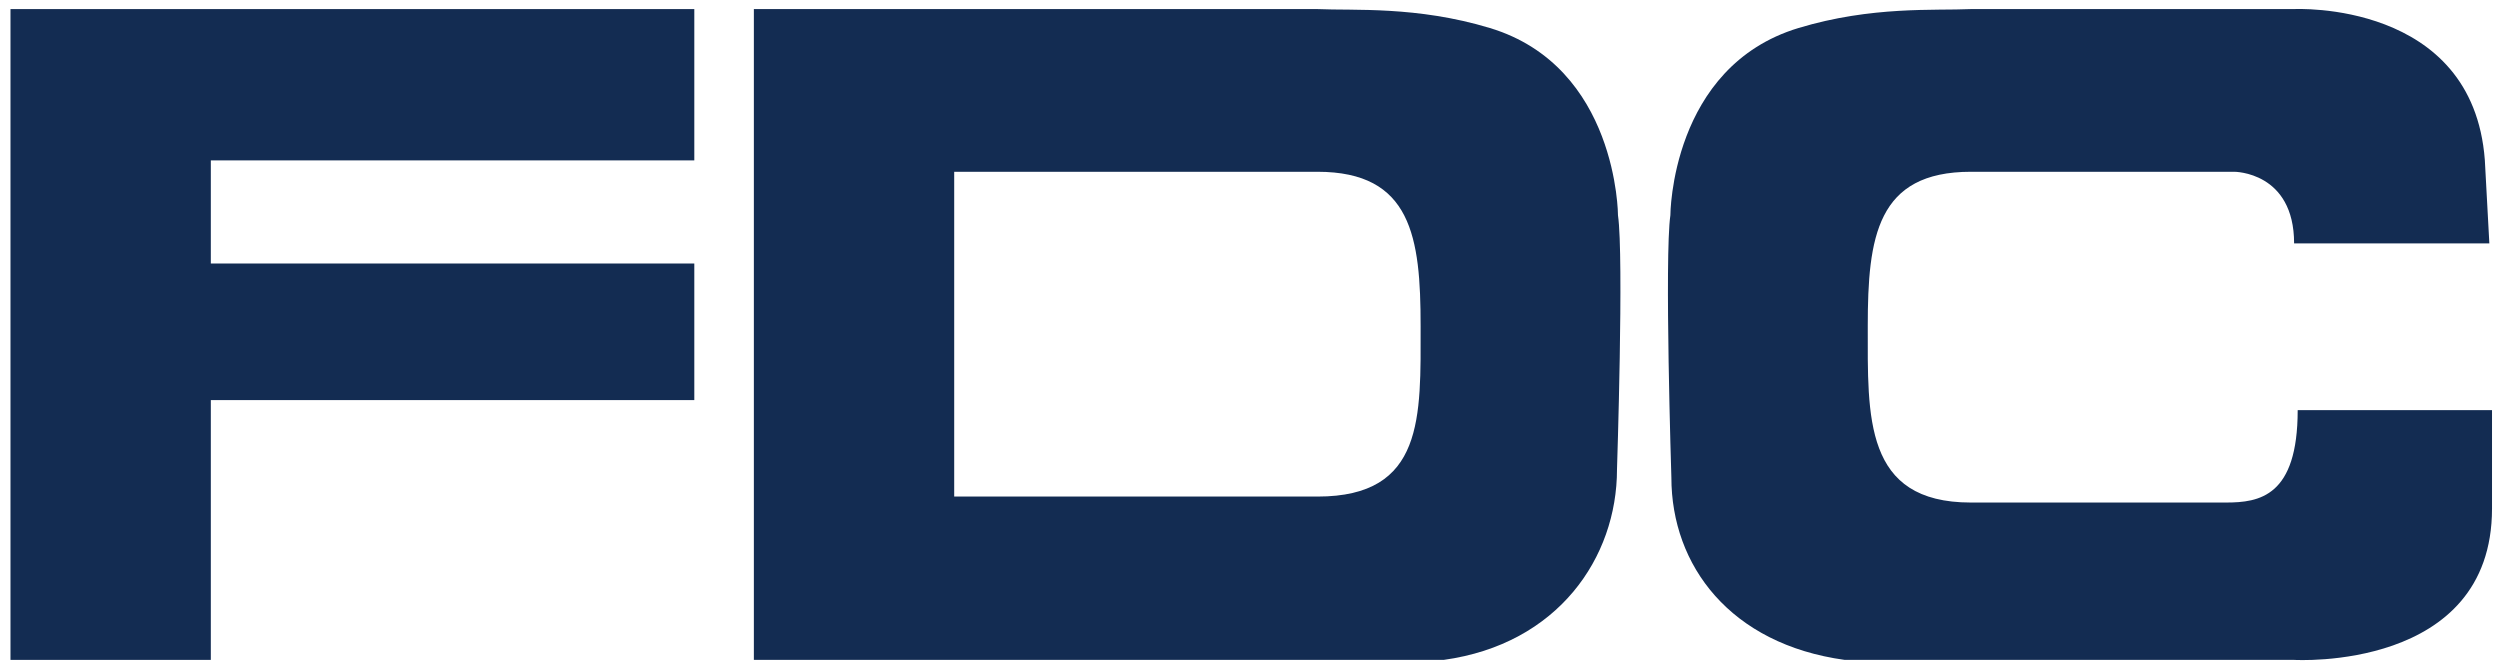 <?xml version="1.0" encoding="UTF-8" standalone="no"?>
<svg width="134px" height="36px" viewBox="0 0 134 36" version="1.1" xmlns="http://www.w3.org/2000/svg" xmlns:xlink="http://www.w3.org/1999/xlink">
    <!-- Generator: Sketch 3.7.2 (28276) - http://www.bohemiancoding.com/sketch -->
    <title>Page 1</title>
    <desc>Created with Sketch.</desc>
    <defs>
        <polygon id="path-1" points="0 84.128 0 0.101 166.85 0.101 166.85 84.128 2.72430669e-05 84.128 2.72430669e-05 0.101 166.85 0.101 166.85 84.128 2.72430669e-05 84.128"></polygon>
    </defs>
    <g id="Clean" stroke="none" stroke-width="1" fill="none" fill-rule="evenodd">
        <g id="08-b-Kontakt" transform="translate(-928, -1342)">
            <g id="Page-1" transform="translate(912, 1318)">
                <g id="Group-3" transform="translate(0, 0.172)">
                    <mask id="mask-2" fill="white">
                        <use xlink:href="#path-1"></use>
                    </mask>
                    <g id="Clip-2"></g>
                    <path d="M12.508,6.898 C9.403,6.898 6.78,8.675 6.78,10.778 L6.78,73.452 C6.78,75.554 9.403,77.331 12.508,77.331 L154.343,77.331 C157.448,77.331 160.071,75.554 160.071,73.452 L160.071,10.778 C160.071,8.675 157.448,6.898 154.343,6.898 L12.508,6.898 Z M154.343,84.128 L12.508,84.128 C5.611,84.128 2.72430661e-05,79.339 2.72430661e-05,73.452 L2.72430661e-05,10.778 C2.72430661e-05,4.89 5.611,0.101 12.508,0.101 L154.343,0.101 C161.239,0.101 166.85,4.89 166.85,10.778 L166.85,73.452 C166.85,79.339 161.239,84.128 154.343,84.128 L154.343,84.128 Z" id="Fill-1" fill="#132C52" mask="url(#mask-2)"></path>
                </g>
                <polygon id="Fill-4" fill="#132C52" points="53.215 32.597 53.215 24.487 27.3 24.487 16.562 24.487 16.562 32.597 16.562 59.37 27.3 59.37 27.3 45.445 53.215 45.445 53.215 38.124 27.3 38.124 27.3 32.597"></polygon>
                <path d="M86.617,50.616 L67.145,50.616 L67.145,45.732 L67.145,45.301 L67.145,38.555 L67.145,38.124 L67.145,33.207 L86.617,33.207 C91.66,33.207 92.145,36.714 92.145,41.475 C92.145,46.334 92.363,50.616 86.617,50.616 M102.724,35.54 C102.724,35.54 102.712,27.573 95.852,25.5 C91.932,24.316 88.55,24.576 86.617,24.487 L67.145,24.487 L56.407,24.487 L56.407,32.597 L56.407,51.259 L56.407,59.37 L67.145,59.37 L86.617,59.37 L93.382,59.37 C99.503,58.526 102.671,53.896 102.671,49.159 C102.671,49.159 103.046,37.747 102.724,35.54" id="Fill-6" fill="#132C52"></path>
                <path d="M139.156,45.983 L149.572,45.983 L149.572,51.259 C149.572,60.006 138.964,59.37 138.964,59.37 L121.639,59.37 L114.874,59.37 C108.753,58.526 105.586,54.327 105.586,49.59 C105.586,49.59 105.21,37.747 105.532,35.54 C105.532,35.54 105.544,27.573 112.405,25.5 C116.324,24.316 119.707,24.576 121.639,24.487 L138.964,24.487 C138.964,24.487 148.543,23.993 149.187,32.579 L149.429,37.047 L138.964,37.047 C138.964,33.198 135.757,33.207 135.757,33.207 L121.639,33.207 C116.596,33.207 116.112,36.714 116.112,41.475 C116.112,46.334 115.893,50.936 121.639,50.936 L135.308,50.936 C137.107,50.936 139.156,50.613 139.156,45.983" id="Fill-8" fill="#132C52"></path>
            </g>
        </g>
    </g>
</svg>